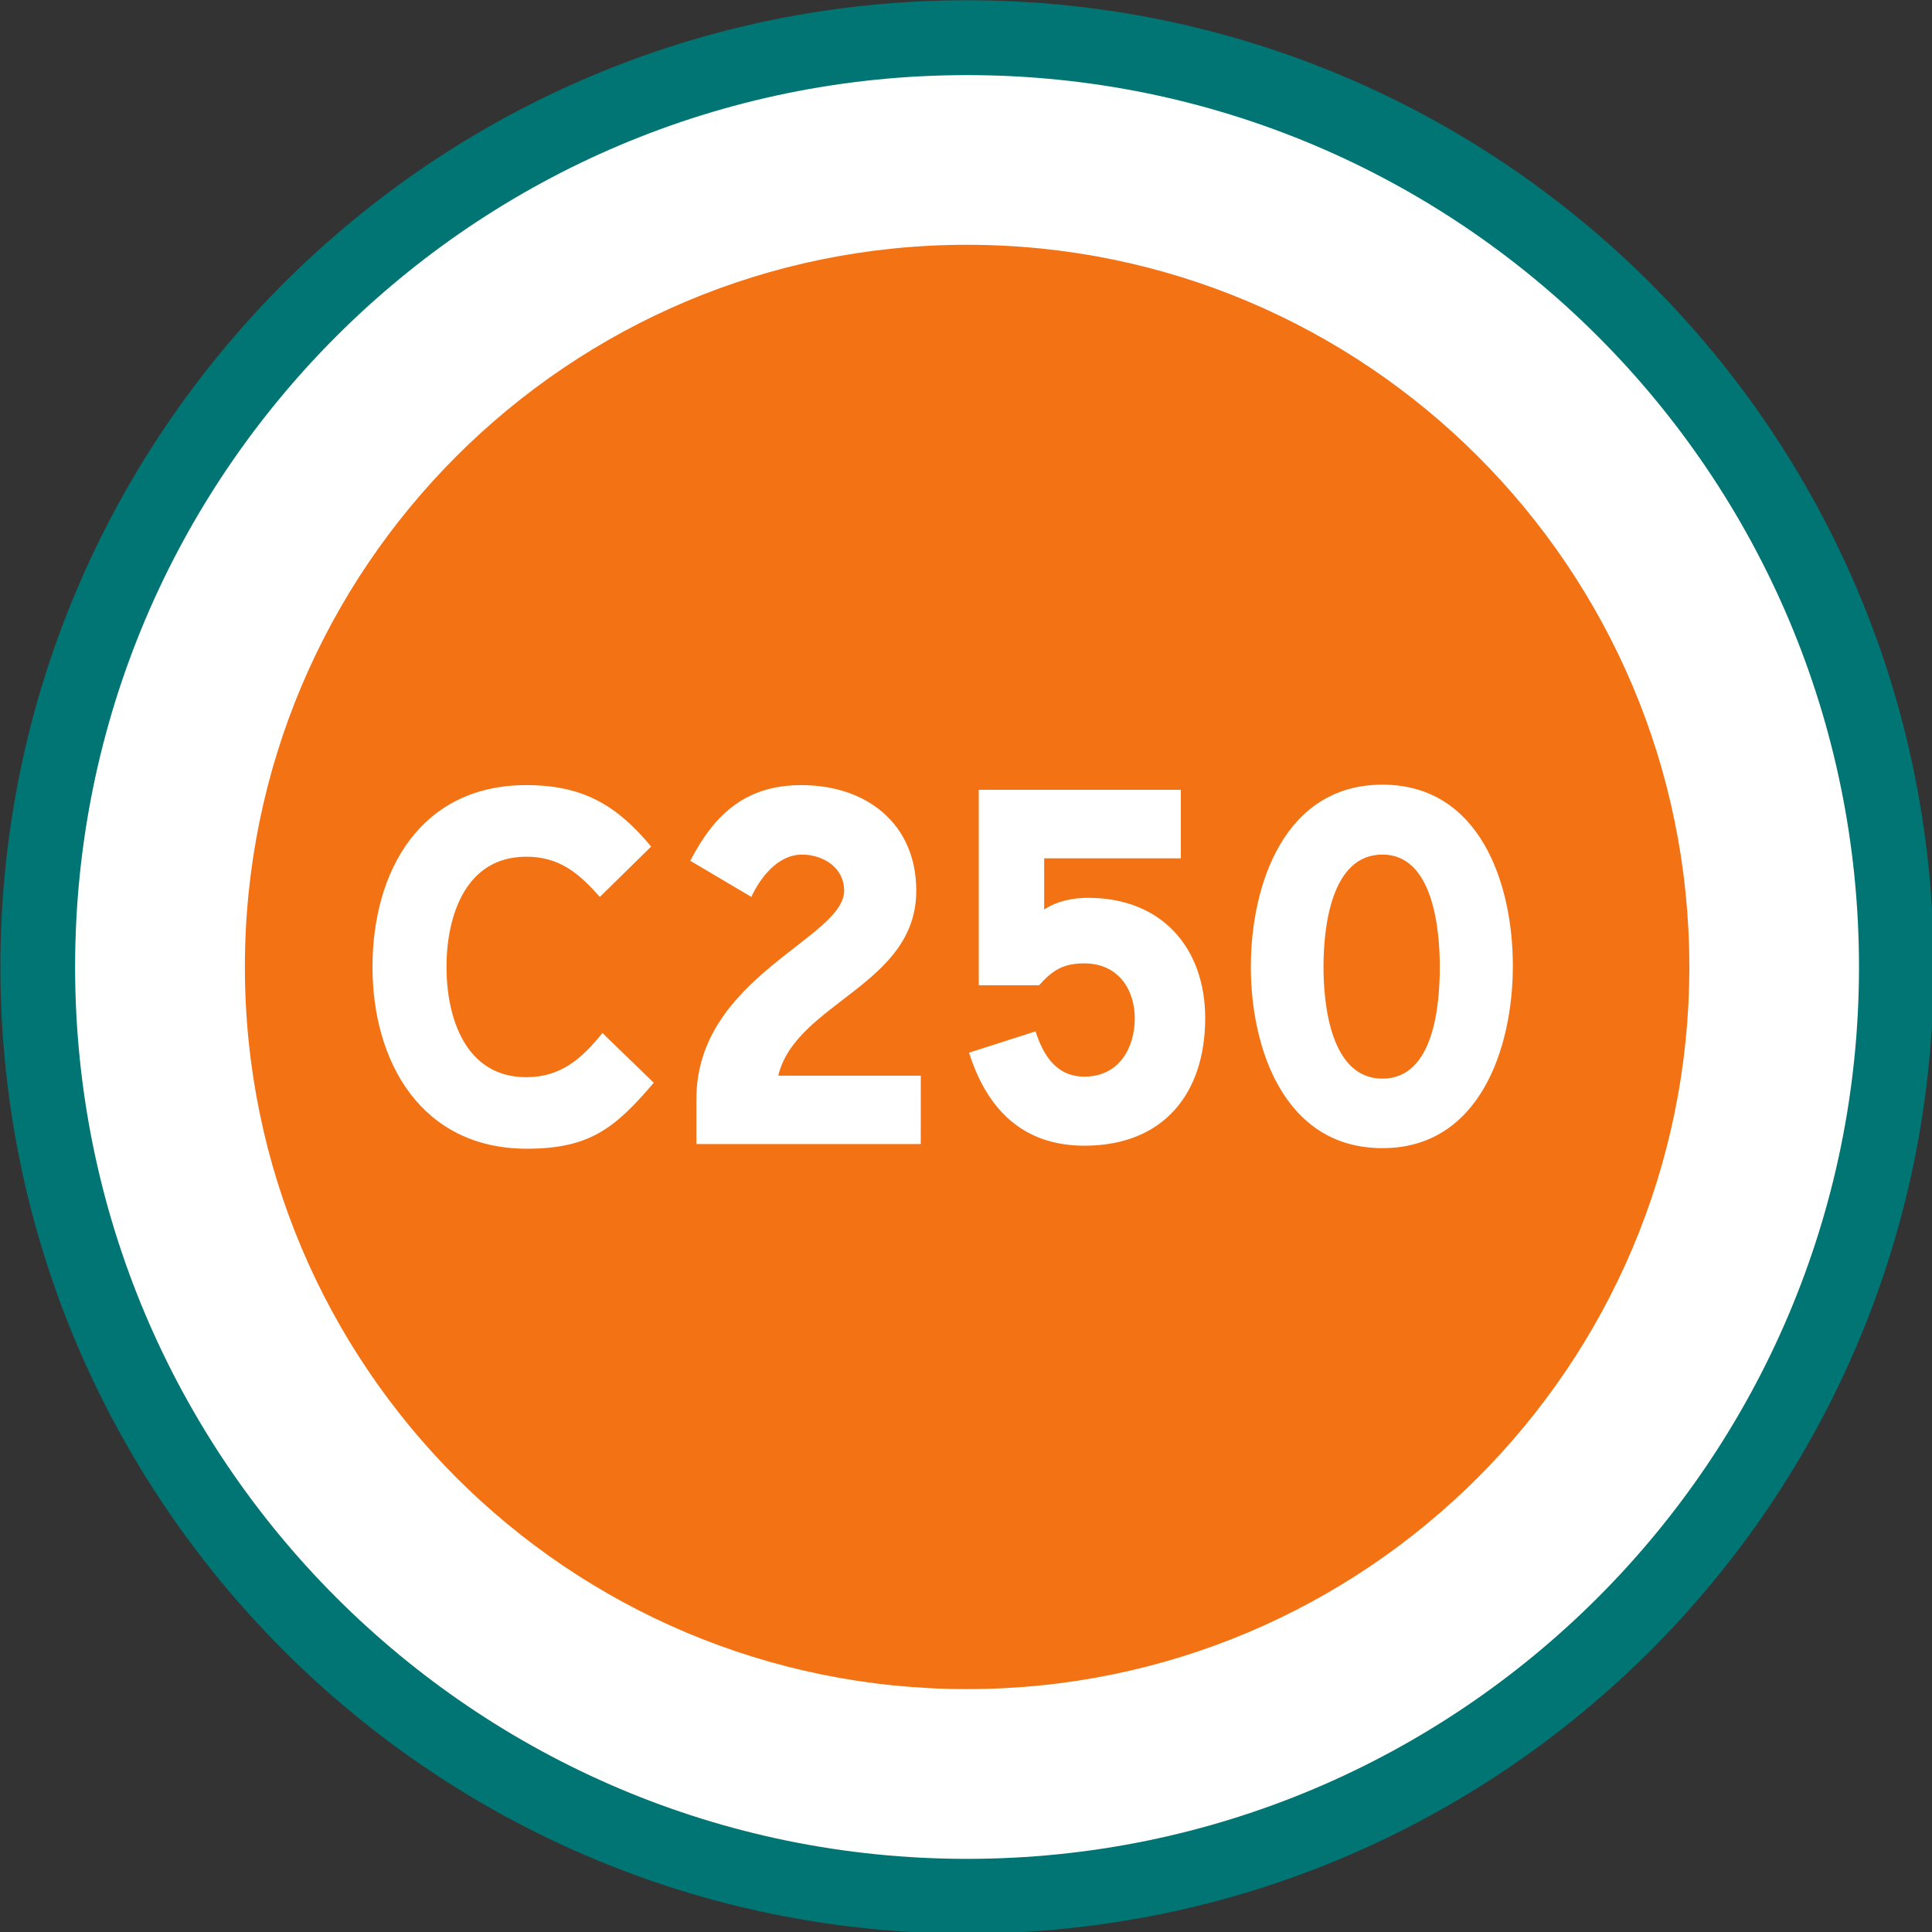 <?xml version="1.0" encoding="UTF-8" standalone="no"?>
<svg
   xmlns:dc="http://purl.org/dc/elements/1.1/"
   xmlns:cc="http://creativecommons.org/ns#"
   xmlns:rdf="http://www.w3.org/1999/02/22-rdf-syntax-ns#"
   xmlns:svg="http://www.w3.org/2000/svg"
   xmlns="http://www.w3.org/2000/svg"
   xmlns:sodipodi="http://sodipodi.sourceforge.net/DTD/sodipodi-0.dtd"
   xmlns:inkscape="http://www.inkscape.org/namespaces/inkscape"
   width="19.474mm"
   height="19.474mm"
   viewBox="0 0 19.474 19.474"
   version="1.1"
   id="svg8"
   inkscape:version="1.0.2-2 (e86c870879, 2021-01-15)"
   sodipodi:docname="orange-c250.svg">
  <rect x="0" y="0" width="19.474" height="19.474" fill="#333333" stroke="none"/>
  <defs
     id="defs2">
    <g
       id="g946">
      <symbol
         overflow="visible"
         id="glyph0-0">
        <path
           style="stroke:none"
           d=""
           id="path934" />
      </symbol>
      <symbol
         overflow="visible"
         id="glyph0-1">
        <path
           style="stroke:none"
           d="M 6.266,-11.172 H 4.281 L 0,0 h 2.469 l 1,-2.797 h 3.641 l 1,2.797 h 2.484 z m -2.062,6.375 1.078,-3 1.094,3 z m 0,0"
           id="path937" />
      </symbol>
      <symbol
         overflow="visible"
         id="glyph0-2">
        <path
           style="stroke:none"
           d="M 4.938,-11.172 H 3.312 L 0.312,-9.25 1.344,-7.516 2.75,-8.297 V 0 h 2.188 z m 0,0"
           id="path940" />
      </symbol>
      <symbol
         overflow="visible"
         id="glyph0-3">
        <path
           style="stroke:none"
           d="m 8.156,-3.969 c 0,-2.188 -1.344,-3.797 -3.688,-3.797 -0.469,0 -0.984,0.109 -1.375,0.375 v -1.625 h 4.297 v -2.156 H 1.031 v 6.156 h 1.891 c 0.438,-0.469 0.781,-0.688 1.438,-0.688 1.047,0 1.578,0.828 1.578,1.734 0,0.938 -0.5,1.844 -1.578,1.844 C 3.469,-2.125 3.062,-2.797 2.812,-3.547 L 0.719,-2.875 c 0.562,1.766 1.703,2.922 3.641,2.922 2.484,0 3.797,-1.641 3.797,-4.016 z m 0,0"
           id="path943" />
      </symbol>
    </g>
    <g
       id="g1024">
      <symbol
         overflow="visible"
         id="glyph0-0-1">
        <path
           style="stroke:none"
           d=""
           id="path1012" />
      </symbol>
      <symbol
         overflow="visible"
         id="glyph0-1-3">
        <path
           style="stroke:none"
           d="M 6.266,-11.172 H 4.281 L 0,0 h 2.469 l 1,-2.797 h 3.641 l 1,2.797 h 2.484 z m -2.062,6.375 1.078,-3 1.094,3 z m 0,0"
           id="path1015" />
      </symbol>
      <symbol
         overflow="visible"
         id="glyph0-2-1">
        <path
           style="stroke:none"
           d="M 4.938,-11.172 H 3.312 L 0.312,-9.25 1.344,-7.516 2.75,-8.297 V 0 h 2.188 z m 0,0"
           id="path1018" />
      </symbol>
      <symbol
         overflow="visible"
         id="glyph0-3-9">
        <path
           style="stroke:none"
           d="m 8.156,-3.969 c 0,-2.188 -1.344,-3.797 -3.688,-3.797 -0.469,0 -0.984,0.109 -1.375,0.375 v -1.625 h 4.297 v -2.156 H 1.031 v 6.156 h 1.891 c 0.438,-0.469 0.781,-0.688 1.438,-0.688 1.047,0 1.578,0.828 1.578,1.734 0,0.938 -0.5,1.844 -1.578,1.844 C 3.469,-2.125 3.062,-2.797 2.812,-3.547 L 0.719,-2.875 c 0.562,1.766 1.703,2.922 3.641,2.922 2.484,0 3.797,-1.641 3.797,-4.016 z m 0,0"
           id="path1021" />
      </symbol>
    </g>
  </defs>
  <sodipodi:namedview
     id="base"
     pagecolor="#ffffff"
     bordercolor="#666666"
     borderopacity="1.0"
     inkscape:pageopacity="0.0"
     inkscape:pageshadow="2"
     inkscape:zoom="1.4"
     inkscape:cx="274.12899"
     inkscape:cy="-170.8794"
     inkscape:document-units="mm"
     inkscape:current-layer="layer1"
     inkscape:document-rotation="0"
     showgrid="false"
     fit-margin-top="0"
     fit-margin-left="0"
     fit-margin-right="0"
     fit-margin-bottom="0"
     inkscape:window-width="1389"
     inkscape:window-height="1198"
     inkscape:window-x="1162"
     inkscape:window-y="203"
     inkscape:window-maximized="0" />
  <g
     inkscape:label="Vrstva 1"
     inkscape:groupmode="layer"
     id="layer1"
     transform="translate(-61.967,-249.69)">
    <g
       id="surface841705"
       transform="matrix(0.353,0,0,0.353,56.705,244.427)">
      <path
         style="fill:#007573;fill-opacity:1;fill-rule:nonzero;stroke:none"
         d="m 42.52,70.121 c 15.246,0 27.602,-12.355 27.602,-27.602 0,-15.242 -12.355,-27.602 -27.602,-27.602 -15.242,0 -27.602,12.359 -27.602,27.602 0,15.246 12.359,27.602 27.602,27.602"
         id="path1259" />
      <path
         style="fill:#ffffff;fill-opacity:1;fill-rule:nonzero;stroke:none"
         d="m 42.52,67.988 c 14.066,0 25.469,-11.402 25.469,-25.469 0,-14.066 -11.402,-25.465 -25.469,-25.465 -14.066,0 -25.469,11.398 -25.469,25.465 0,14.066 11.402,25.469 25.469,25.469"
         id="path1261" />
      <path
         style="fill:#f37314;fill-opacity:1;fill-rule:nonzero;stroke:none"
         d="m 42.52,63.141 c 11.391,0 20.625,-9.23 20.625,-20.621 0,-11.391 -9.234,-20.621 -20.625,-20.621 -11.391,0 -20.621,9.23 -20.621,20.621 0,11.391 9.23,20.621 20.621,20.621"
         id="path1263" />
      <path
         style="fill:#ffffff;fill-opacity:1;fill-rule:nonzero;stroke:none"
         d="m 32.109,44.406 c -0.594,0.738 -1.191,1.262 -2.176,1.262 -1.738,0 -2.277,-1.699 -2.277,-3.148 0,-1.449 0.539,-3.148 2.277,-3.148 0.957,0 1.508,0.48 2.102,1.148 L 33.5,39.082 c -1,-1.203 -1.973,-1.754 -3.566,-1.754 -3.016,0 -4.391,2.449 -4.391,5.191 0,2.727 1.406,5.191 4.406,5.191 1.77,0 2.508,-0.566 3.625,-1.883 z m 9.09,1.219 h -4.07 c 0.504,-2.09 3.941,-2.582 3.941,-5.281 0,-1.926 -1.434,-3.016 -3.277,-3.016 -1.578,0 -2.477,0.812 -3.176,2.16 l 1.742,1.031 c 0.262,-0.551 0.754,-1.207 1.449,-1.207 0.594,0 1.203,0.363 1.203,1.031 0,1.363 -4.219,2.465 -4.219,5.945 v 1.289 h 6.406 z m 8.121,-1.641 c 0,-1.988 -1.219,-3.438 -3.348,-3.438 -0.422,0 -0.887,0.09 -1.25,0.336 V 39.418 H 48.625 v -1.957 h -5.77 v 5.582 h 1.723 c 0.391,-0.438 0.695,-0.625 1.293,-0.625 0.957,0 1.438,0.738 1.438,1.566 0,0.855 -0.453,1.668 -1.438,1.668 -0.801,0 -1.176,-0.609 -1.395,-1.293 l -1.898,0.609 c 0.508,1.613 1.535,2.656 3.293,2.656 2.262,0 3.449,-1.496 3.449,-3.641 m 8.785,-1.496 c 0,-2.348 -0.941,-5.172 -3.723,-5.172 -2.801,0 -3.758,2.855 -3.758,5.203 0,2.336 0.957,5.176 3.758,5.176 2.781,0 3.723,-2.867 3.723,-5.207 m -2.086,0.031 c 0,1.074 -0.16,3.191 -1.637,3.191 -1.48,0 -1.684,-2.117 -1.684,-3.191 0,-1.086 0.203,-3.207 1.684,-3.207 1.449,0 1.637,2.133 1.637,3.207"
         id="path1265" />
    </g>
  </g>
</svg>
